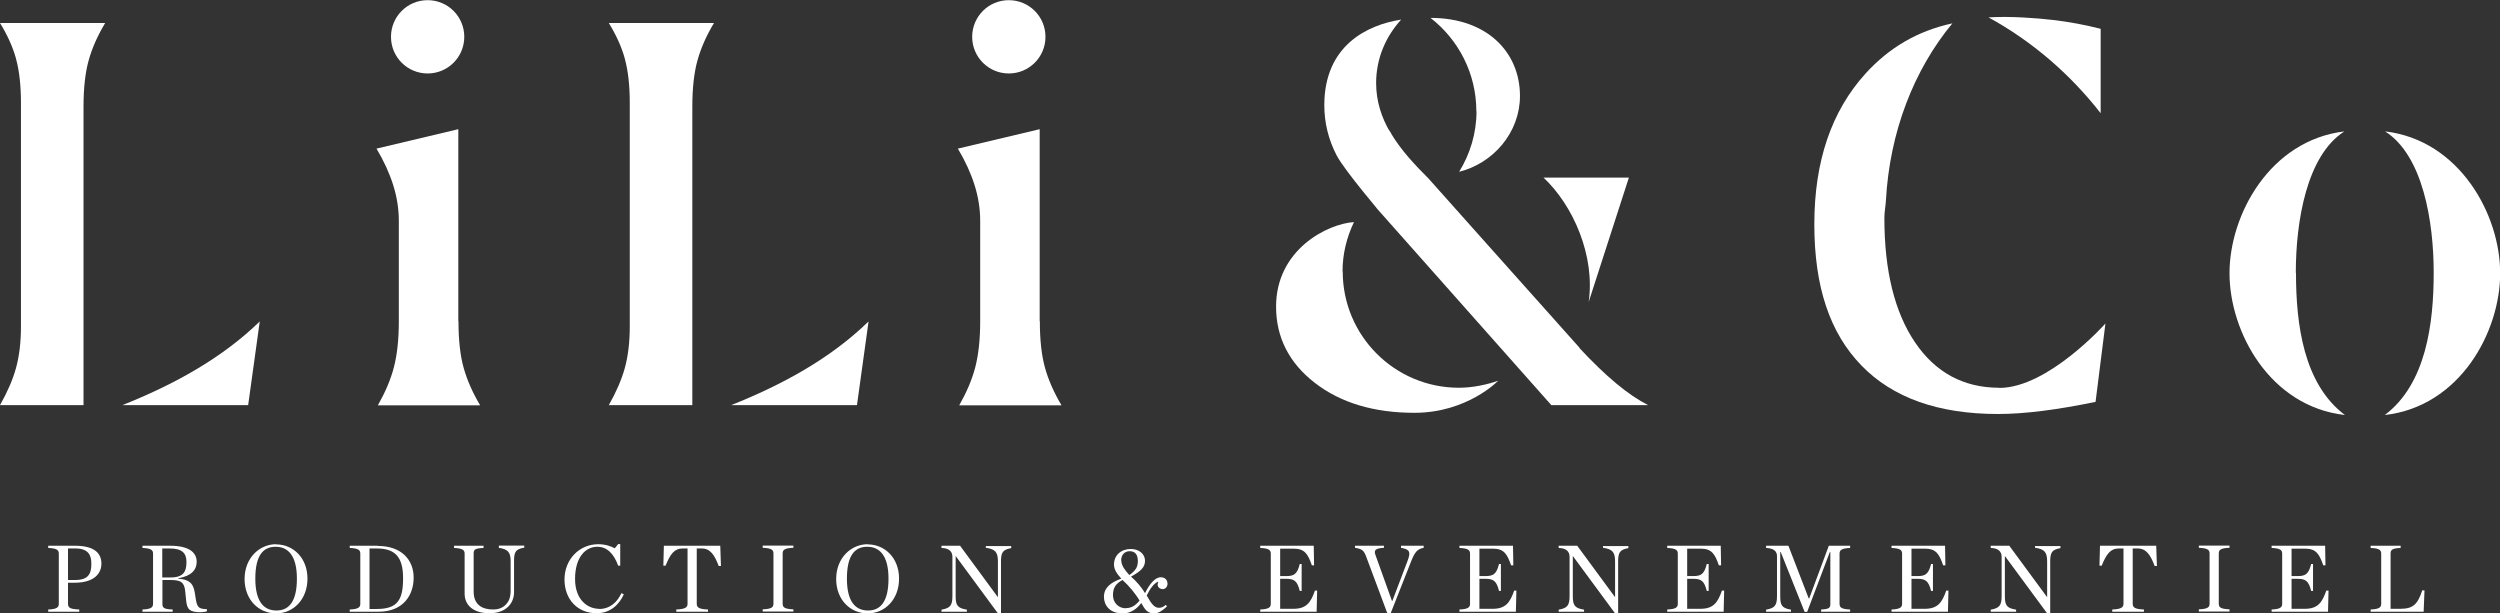 <svg xmlns="http://www.w3.org/2000/svg" id="Layer_1" viewBox="0 0 146.68 35.99"><rect x="0" y="0" width="146.68" height="35.99" fill="#333333" stroke="none"/><defs><style>.cls-1{fill:#fff;}</style></defs><path class="cls-1" d="m26.89,18.84V7.58l-4.8,1.14c.43.72.76,1.44.98,2.14s.33,1.4.33,2.11v5.88c0,1.07-.1,1.97-.29,2.7s-.51,1.47-.94,2.23h6c-.45-.76-.77-1.49-.97-2.21s-.3-1.62-.3-2.72Z"></path><path class="cls-1" d="m.94,3.45c.19.69.29,1.55.29,2.59v13.12c0,.92-.1,1.74-.29,2.43s-.51,1.42-.94,2.18h4.9V6.27c0-1.09.1-2,.3-2.72s.52-1.45.97-2.2H0c.43.7.75,1.4.94,2.09Z"></path><path class="cls-1" d="m25.09,4.31c1.19,0,2.15-.96,2.15-2.15s-.96-2.15-2.15-2.15-2.15.96-2.15,2.15.96,2.15,2.15,2.15Z"></path><path class="cls-1" d="m61,18.84V7.58l-4.8,1.14c.43.72.76,1.44.98,2.14s.33,1.4.33,2.11v5.88c0,1.07-.1,1.97-.29,2.7s-.51,1.47-.94,2.23h6c-.45-.76-.77-1.49-.97-2.21s-.3-1.62-.3-2.72Z"></path><path class="cls-1" d="m59.19,4.31c1.19,0,2.15-.96,2.15-2.15s-.96-2.15-2.15-2.15-2.15.96-2.15,2.15.96,2.15,2.15,2.15Z"></path><path class="cls-1" d="m36.66,3.45c.19.69.29,1.55.29,2.59v13.12c0,.92-.1,1.74-.29,2.43s-.51,1.42-.94,2.18h4.9V6.27c0-1.09.1-2,.3-2.72s.52-1.45.97-2.2h-6.17c.43.7.75,1.4.94,2.09Z"></path><path class="cls-1" d="m50.28,23.77l.68-4.91c-2.23,2.17-5.05,3.71-8.06,4.91h7.38Z"></path><path class="cls-1" d="m14.56,23.77l.68-4.91c-2.23,2.17-5.05,3.71-8.06,4.91h7.38Z"></path><path class="cls-1" d="m78.77,15.92c0-1.04.25-2.01.67-2.89-1.55.1-4.57,1.61-4.57,4.96,0,1.8.76,3.3,2.27,4.47s3.46,1.76,5.85,1.76c3.1,0,4.91-1.88,4.91-1.88-.7.24-1.52.41-2.3.41-3.77,0-6.82-3.05-6.82-6.82Z"></path><path class="cls-1" d="m93.21,17.72l2.36-7.3h-5.01c1.75,1.64,3.04,4.6,2.65,7.3Z"></path><path class="cls-1" d="m92.68,20.41l-6.32-7.08-2.54-2.85c-.79-.79-1.61-1.65-2.21-2.66.02.03.05.06.06.09-.08-.12-.14-.25-.21-.38.04.07.06.14.09.21-.49-.85-.81-1.79-.81-2.87,0-1.44.57-2.74,1.47-3.72-1.96.3-4.51,1.5-4.51,5.02,0,1.03.24,2.01.72,2.94s2.85,3.67,2.3,3.05l10.3,11.61h5.68c-.59-.3-1.21-.72-1.87-1.27s-1.38-1.24-2.17-2.09Z"></path><path class="cls-1" d="m86.63,6.52c0,1.31-.38,2.52-1.02,3.56,2-.5,3.57-2.3,3.57-4.45,0-2.54-1.9-4.58-5.25-4.58,1.63,1.26,2.69,3.25,2.69,5.47Z"></path><path class="cls-1" d="m117.3,22.75c-2.09,0-3.74-.89-4.94-2.66s-1.8-4.21-1.8-7.3c0-.35.07-.68.09-1.02.22-4.03,1.64-7.67,3.9-10.4-2.04.44-3.72,1.43-5.1,2.95-2,2.21-3,5.15-3,8.84s.92,6.38,2.76,8.28,4.51,2.85,8.02,2.85c.77,0,1.63-.06,2.59-.18s2-.3,3.13-.53l.58-4.6s-3.36,3.78-6.23,3.78Z"></path><path class="cls-1" d="m134.7,16c0-2.99.63-6.88,2.85-8.29-4.36.52-6.74,4.88-6.74,8.32s2.36,7.82,6.77,8.32c-2.43-1.83-2.87-5.33-2.87-8.35Z"></path><path class="cls-1" d="m139.94,7.71c2.22,1.41,2.85,5.3,2.85,8.29s-.45,6.53-2.87,8.35c4.41-.5,6.77-4.87,6.77-8.32s-2.39-7.8-6.74-8.32Z"></path><path class="cls-1" d="m123.25,6.64V1.69c-.91-.23-1.85-.41-2.81-.52-.94-.11-2.53-.23-3.77-.15,2.56,1.4,4.79,3.33,6.57,5.61Z"></path><path class="cls-1" d="m4.41,32.02h-1.58v.13c.5.02.62.12.62.33v2.95c0,.21-.13.31-.62.33v.13h1.82v-.13c-.52-.02-.66-.1-.66-.33v-1.24h.38c1.2,0,1.58-.58,1.58-1.12,0-.58-.37-1.05-1.55-1.05Zm0,2.01h-.42v-1.85h.44c.75,0,.93.39.93.89,0,.58-.16.96-.95.96Z"></path><path class="cls-1" d="m11.5,35.23l-.06-.39c-.08-.51-.22-.83-.98-.89v-.02c.78-.14,1.08-.5,1.08-.97,0-.51-.4-.94-1.55-.94h-1.63v.13c.5.02.62.12.62.33v2.95c0,.21-.13.31-.62.33v.13h1.77v-.13c-.52-.02-.6-.1-.6-.33v-1.4h.46c.63,0,.83.13.88.69l.05.49c.05.52.18.71.84.71.11,0,.27-.02.38-.05v-.13c-.45-.01-.56-.09-.64-.52Zm-1.98-1.36v-1.69h.43c.75,0,.99.28.99.8,0,.55-.17.9-.93.9h-.49Z"></path><path class="cls-1" d="m16.2,31.93c-.98,0-1.85.81-1.85,2.04s.84,2.02,1.85,2.02,1.84-.82,1.84-2.04-.84-2.01-1.84-2.01Zm.02,3.89c-.71,0-1.24-.48-1.24-1.87s.48-1.87,1.19-1.87,1.25.49,1.25,1.87-.49,1.87-1.2,1.87Z"></path><path class="cls-1" d="m22.16,32.02h-1.64v.13c.5.02.62.12.62.33v2.95c0,.21-.13.31-.62.33v.13h1.69c1.44,0,2.06-.96,2.06-2s-.71-1.86-2.11-1.86Zm-.06,3.71h-.42v-3.55h.42c1.04,0,1.55.45,1.55,1.74s-.33,1.81-1.55,1.81Z"></path><path class="cls-1" d="m29.25,32.14c.56.08.71.26.71.8v1.69c0,.43-.1.66-.3.86-.18.18-.43.27-.73.27-.63,0-1.14-.27-1.14-1.05v-2.23c0-.22.05-.31.58-.33v-.13h-1.73v.13c.49.02.62.12.62.33v2.35c0,.71.55,1.15,1.46,1.15.95,0,1.44-.56,1.44-1.24v-1.81c0-.54.08-.71.6-.8v-.12h-1.49v.12Z"></path><path class="cls-1" d="m35.15,35.72c-.66,0-1.41-.51-1.41-1.75,0-1.3.63-1.89,1.3-1.89.58,0,.97.4,1.23,1.11h.12v-1.27h-.12l-.2.25c-.24-.13-.56-.24-.97-.24-1.11,0-1.98.89-1.98,2.07s.78,1.98,1.88,1.98c.86,0,1.36-.57,1.6-1.11l-.14-.07c-.23.5-.65.93-1.31.93Z"></path><path class="cls-1" d="m38.95,32.02l-.03,1.17h.13c.28-.69.52-1.01,1-1.01h.29v3.25c0,.21-.15.31-.66.33v.13h1.86v-.13c-.51-.02-.66-.11-.66-.33v-3.25h.29c.5,0,.75.37,1,1.03h.13s-.04-1.19-.04-1.19h-3.3Z"></path><path class="cls-1" d="m44.75,32.14c.51.02.63.12.63.33v2.95c0,.21-.11.31-.63.33v.13h1.8v-.13c-.51-.02-.63-.11-.63-.33v-2.95c0-.21.11-.31.63-.33v-.13h-1.8v.13Z"></path><path class="cls-1" d="m50.91,31.93c-.98,0-1.85.81-1.85,2.04s.84,2.02,1.85,2.02,1.84-.82,1.84-2.04-.84-2.01-1.84-2.01Zm.02,3.89c-.71,0-1.24-.48-1.24-1.87s.48-1.87,1.19-1.87,1.25.49,1.25,1.87-.49,1.87-1.2,1.87Z"></path><path class="cls-1" d="m57.85,32.14c.55.08.7.26.7.8v2.1h0l-2.22-3.02h-1.09v.13c.48.01.64.24.64.52v2.3c0,.54-.12.71-.64.8v.12h1.49v-.12c-.56-.09-.66-.26-.66-.8v-2.35h0l2.49,3.38h.17v-3.04c0-.54.09-.71.6-.8v-.12h-1.49v.12Z"></path><path class="cls-1" d="m68.19,34.57c.19,0,.31-.14.31-.32,0-.22-.14-.38-.4-.38-.34,0-.66.41-.92.93-.19-.33-.5-.69-.82-.97.59-.32.82-.56.82-.93s-.32-.69-.83-.69c-.58,0-.99.37-.99.91,0,.32.19.56.43.83-.59.21-1.02.51-1.02,1.07,0,.47.32.97,1.1.97.46,0,.82-.25,1.09-.61.22.4.37.61.76.61.23,0,.46-.14.75-.41l-.07-.09c-.17.14-.27.17-.4.17-.26,0-.43-.2-.72-.72.19-.39.41-.7.66-.81l.02.02s-.04.09-.04.15c0,.14.12.26.28.26Zm-2.41-1.68c0-.34.21-.55.5-.55.33,0,.48.22.48.57,0,.33-.1.55-.5.83-.26-.29-.47-.56-.47-.85Zm.28,2.8c-.44,0-.76-.33-.76-.77s.17-.68.56-.89c.38.34.77.81,1,1.21-.25.29-.47.44-.81.44Z"></path><path class="cls-1" d="m75.89,35.72h-.78v-1.76h.35c.45,0,.65.1.8.71h.11v-1.58h-.11c-.15.61-.35.71-.8.71h-.35v-1.61h.78c.65,0,.84.29,1.08.98h.13s-.02-1.15-.02-1.15h-3.14v.13c.5.02.62.12.62.33v2.95c0,.21-.13.31-.62.33v.13h3.31l.03-1.24h-.13c-.25.72-.51,1.07-1.27,1.07Z"></path><path class="cls-1" d="m82.19,32.14c.52.09.6.23.39.78l-.89,2.34h-.02l-.97-2.7c-.1-.27-.02-.39.5-.42v-.12h-1.7v.12c.43.07.52.17.65.5l1.25,3.35h.19l1.19-3.02c.23-.58.36-.75.75-.83v-.12h-1.33v.12Z"></path><path class="cls-1" d="m87.58,35.72h-.78v-1.76h.35c.45,0,.65.1.8.71h.11v-1.58h-.11c-.15.61-.35.71-.8.71h-.35v-1.61h.78c.65,0,.84.29,1.08.98h.13s-.02-1.15-.02-1.15h-3.14v.13c.5.02.62.12.62.33v2.95c0,.21-.13.31-.62.33v.13h3.31l.03-1.24h-.13c-.25.72-.51,1.07-1.27,1.07Z"></path><path class="cls-1" d="m94.06,32.14c.55.08.7.26.7.8v2.1h0l-2.22-3.02h-1.09v.13c.48.01.64.24.64.52v2.3c0,.54-.12.71-.64.8v.12h1.49v-.12c-.56-.09-.66-.26-.66-.8v-2.35h0l2.49,3.38h.17v-3.04c0-.54.09-.71.6-.8v-.12h-1.49v.12Z"></path><path class="cls-1" d="m99.77,35.72h-.78v-1.76h.35c.45,0,.65.1.8.71h.11v-1.58h-.11c-.15.61-.35.71-.8.71h-.35v-1.61h.78c.65,0,.84.29,1.08.98h.13s-.02-1.15-.02-1.15h-3.14v.13c.5.02.62.12.62.33v2.95c0,.21-.13.31-.62.33v.13h3.31l.03-1.24h-.13c-.25.72-.51,1.07-1.27,1.07Z"></path><path class="cls-1" d="m106.15,35.11h-.03l-1.19-3.09h-1.31v.13c.48.02.64.21.64.49v2.33c0,.54-.12.71-.64.8v.12h1.46v-.12c-.54-.09-.63-.26-.63-.8v-2.58h.03l1.4,3.51h.15l1.33-3.51h.03v3.04c0,.22-.05.31-.54.33v.13h1.7v-.13c-.49-.02-.62-.11-.62-.33v-2.95c0-.21.13-.31.62-.33v-.13h-1.25l-1.15,3.09Z"></path><path class="cls-1" d="m112.93,35.72h-.78v-1.76h.35c.45,0,.65.1.8.71h.11v-1.58h-.11c-.15.61-.35.71-.8.71h-.35v-1.61h.78c.65,0,.84.29,1.08.98h.13s-.02-1.15-.02-1.15h-3.14v.13c.5.02.62.12.62.33v2.95c0,.21-.13.31-.62.33v.13h3.31l.03-1.24h-.13c-.25.72-.51,1.07-1.27,1.07Z"></path><path class="cls-1" d="m119.41,32.14c.55.08.7.26.7.8v2.1h0l-2.22-3.02h-1.09v.13c.48.01.64.24.64.52v2.3c0,.54-.12.71-.64.8v.12h1.49v-.12c-.56-.09-.66-.26-.66-.8v-2.35h0l2.49,3.38h.17v-3.04c0-.54.09-.71.6-.8v-.12h-1.49v.12Z"></path><path class="cls-1" d="m123.21,32.02l-.03,1.17h.13c.28-.69.52-1.01,1-1.01h.28v3.25c0,.21-.15.31-.66.33v.13h1.86v-.13c-.51-.02-.66-.11-.66-.33v-3.25h.29c.5,0,.75.37,1,1.03h.13s-.04-1.19-.04-1.19h-3.3Z"></path><path class="cls-1" d="m129.01,32.14c.51.02.63.12.63.33v2.95c0,.21-.11.31-.63.33v.13h1.8v-.13c-.51-.02-.63-.11-.63-.33v-2.95c0-.21.11-.31.63-.33v-.13h-1.8v.13Z"></path><path class="cls-1" d="m135.23,35.72h-.78v-1.76h.35c.45,0,.65.1.8.71h.11v-1.58h-.11c-.15.61-.35.71-.8.71h-.35v-1.61h.78c.65,0,.84.29,1.08.98h.13s-.02-1.15-.02-1.15h-3.14v.13c.5.02.62.12.62.33v2.95c0,.21-.13.31-.62.33v.13h3.31l.03-1.24h-.13c-.25.72-.51,1.07-1.27,1.07Z"></path><path class="cls-1" d="m142.12,34.63c-.27.83-.54,1.09-1.29,1.09h-.57v-3.24c0-.22.09-.31.59-.33v-.13h-1.76v.13c.5.02.62.12.62.33v2.95c0,.21-.13.31-.62.33v.13h3.11l.05-1.25h-.13Z"></path></svg>